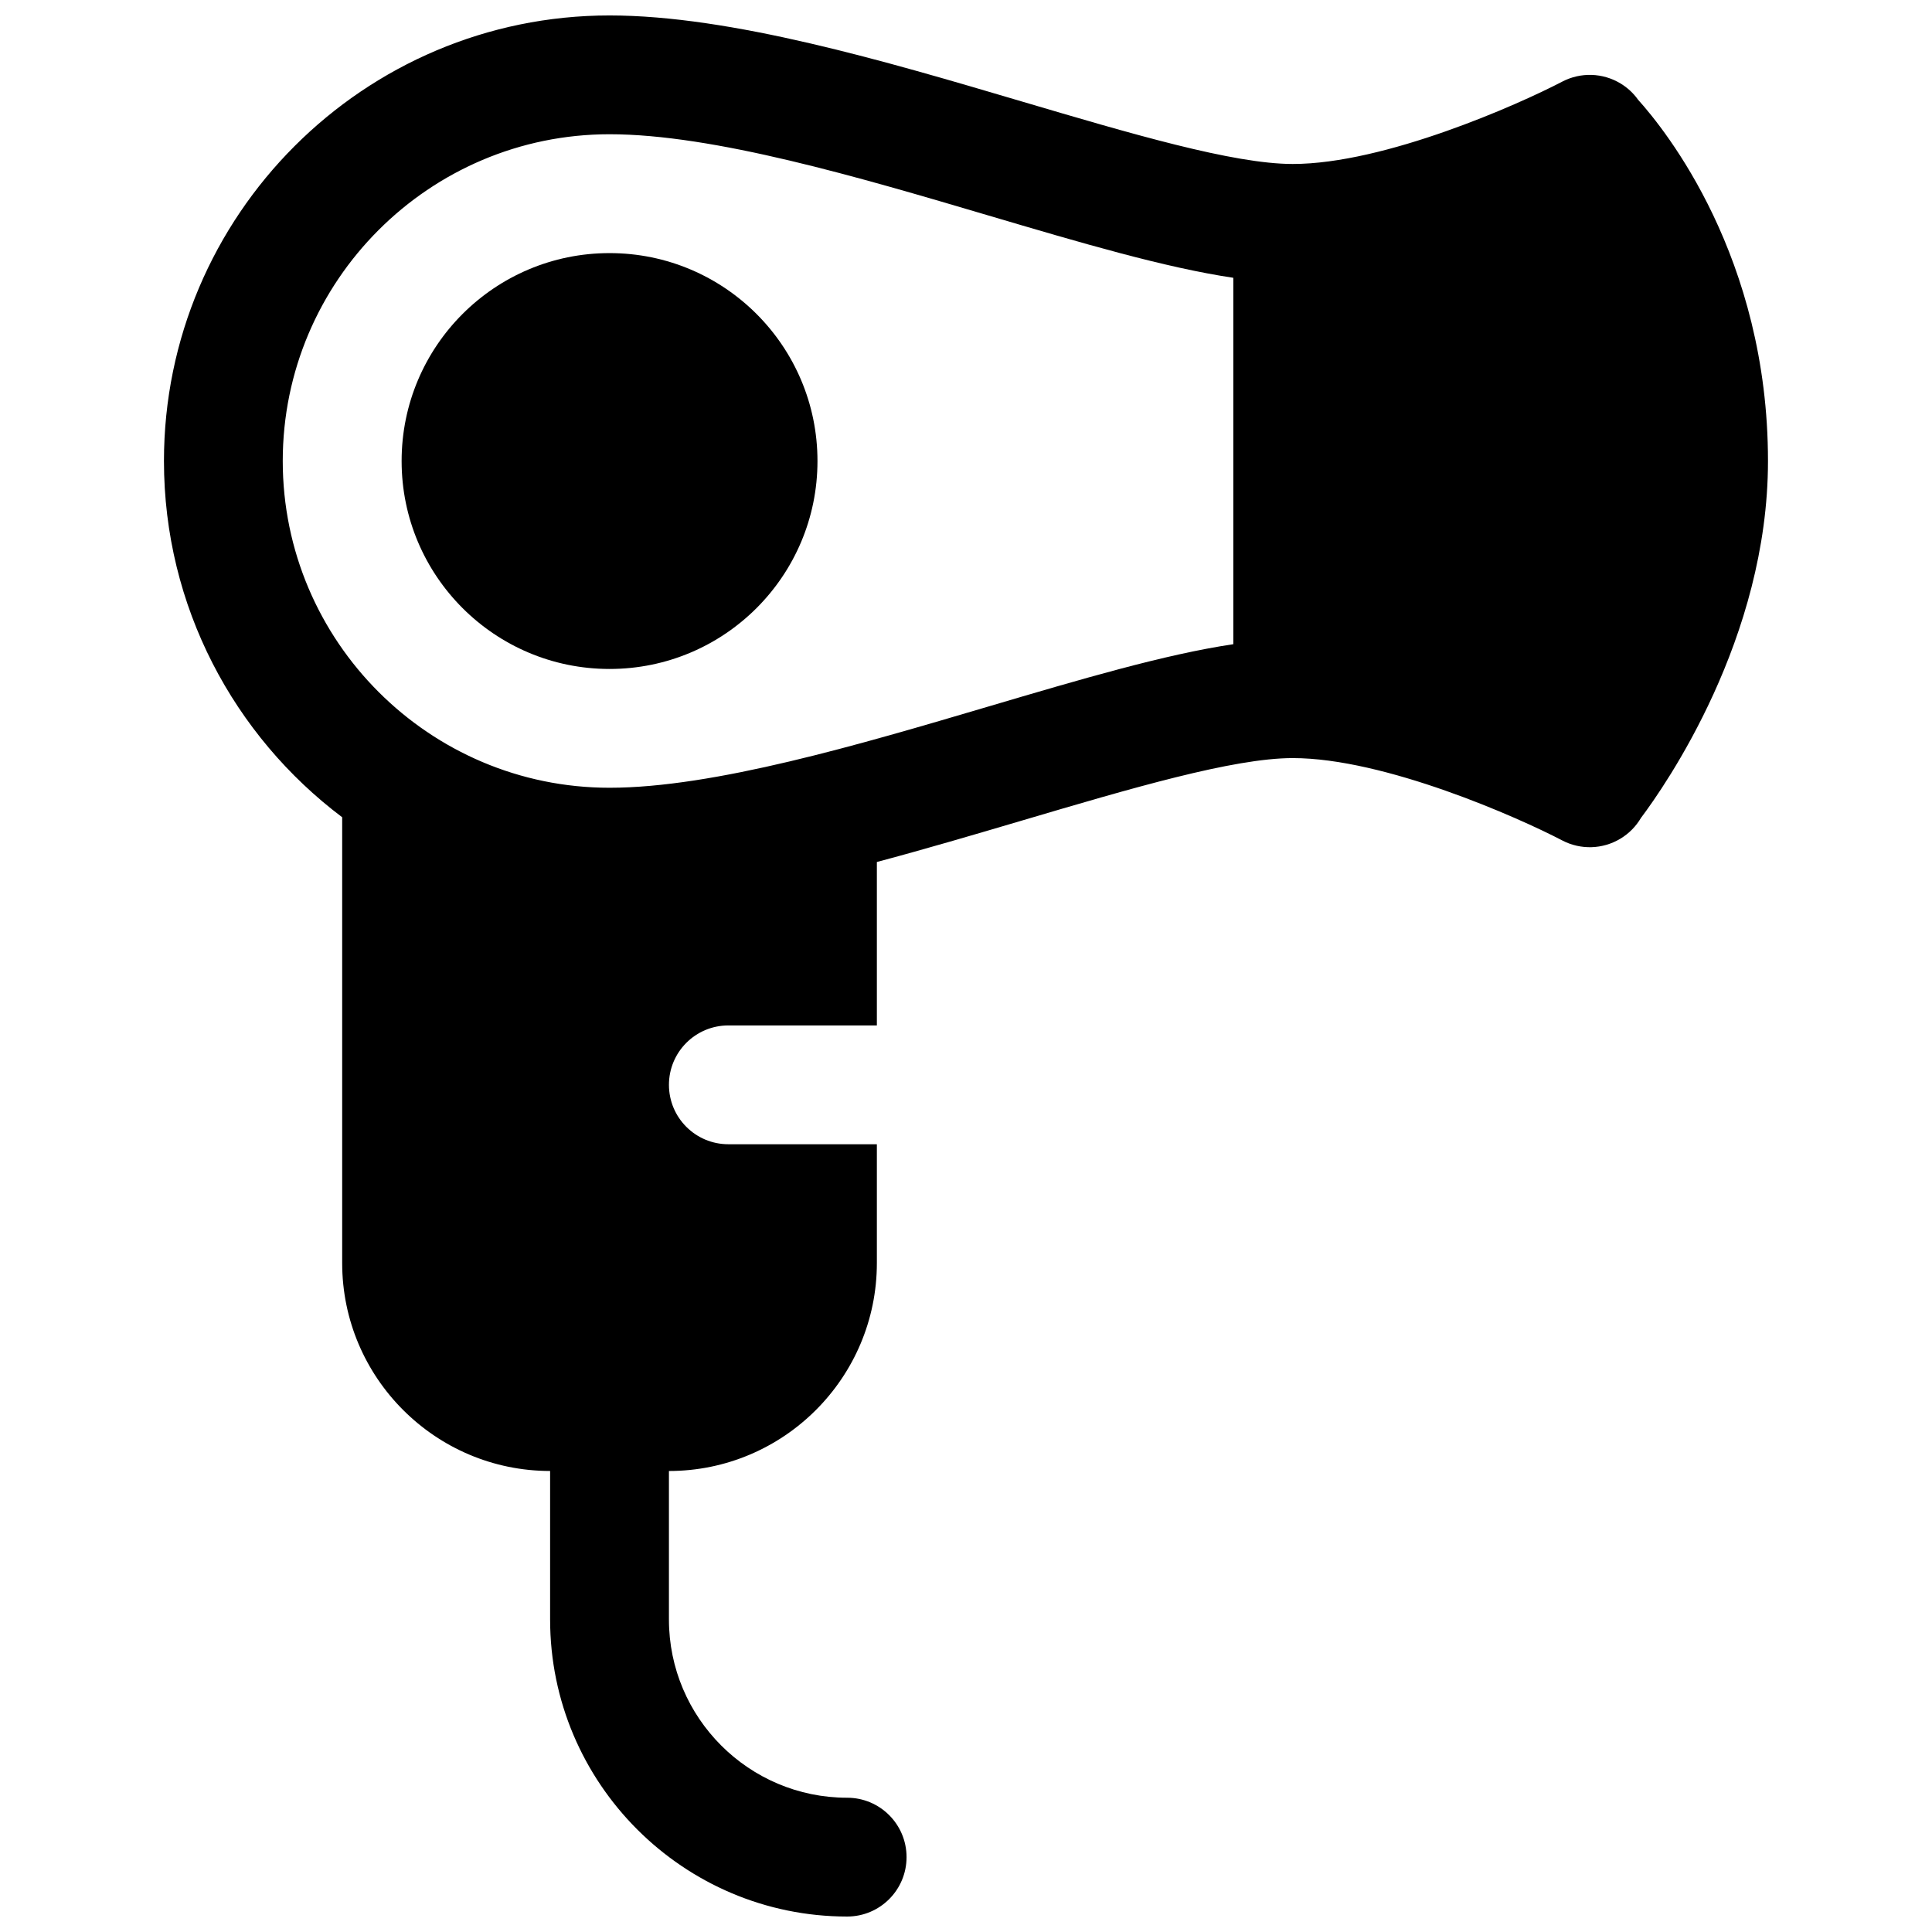 <?xml version="1.0" encoding="UTF-8"?>
<!-- Uploaded to: ICON Repo, www.svgrepo.com, Generator: ICON Repo Mixer Tools -->
<svg width="800px" height="800px" version="1.1" viewBox="144 144 512 512" xmlns="http://www.w3.org/2000/svg">
 <defs>
  <clipPath id="a">
   <path d="m187 148.09h426v503.81h-426z"/>
  </clipPath>
 </defs>
 <path d="m360.64 266.18c0 30.43-24.668 55.102-55.102 55.102s-55.105-24.672-55.105-55.102c0-30.434 24.672-55.105 55.105-55.105s55.102 24.672 55.102 55.105"/>
 <g clip-path="url(#a)">
  <path d="m578.09 170.4c-1.219-1.703-2.785-3.168-4.633-4.281-4.715-2.856-10.578-3.031-15.457-0.48-11.609 6.07-47.066 21.816-71.418 21.816-15.754 0-42.973-8.051-71.781-16.562-36.148-10.688-77.125-22.801-109.27-22.801-65.113 0-118.08 52.969-118.08 118.08 0 38.555 18.566 72.836 47.23 94.406v118.14c0 30.387 24.719 55.105 55.105 55.105v39.359c0 43.406 35.316 78.719 78.719 78.719 8.699 0 15.742-7.047 15.742-15.742 0-8.699-7.047-15.742-15.742-15.742-26.047 0-47.23-21.188-47.23-47.23v-39.359c30.387 0 55.105-24.719 55.105-55.105v-31.488h-39.359c-8.699 0-15.742-7.047-15.742-15.742 0-8.699 7.047-15.742 15.742-15.742h39.359v-43.316c13.008-3.465 25.996-7.301 38.426-10.973 28.82-8.52 56.039-16.562 71.781-16.562 24.355 0 59.809 15.754 71.41 21.816 4.879 2.559 10.746 2.383 15.457-0.473 2.262-1.367 4.113-3.266 5.41-5.473 6.406-8.52 33.672-47.547 33.672-94.594 0-54.031-27.227-87.781-34.449-95.773zm-107.25 144.32c-18.125 2.695-40.254 9.23-64.965 16.531-34.105 10.078-72.758 21.512-100.35 21.512-47.742 0-86.594-38.848-86.594-86.594 0-47.746 38.848-86.594 86.594-86.594 27.582 0 66.242 11.426 100.35 21.512 24.707 7.301 46.84 13.836 64.965 16.531z"/>
 </g>
</svg>